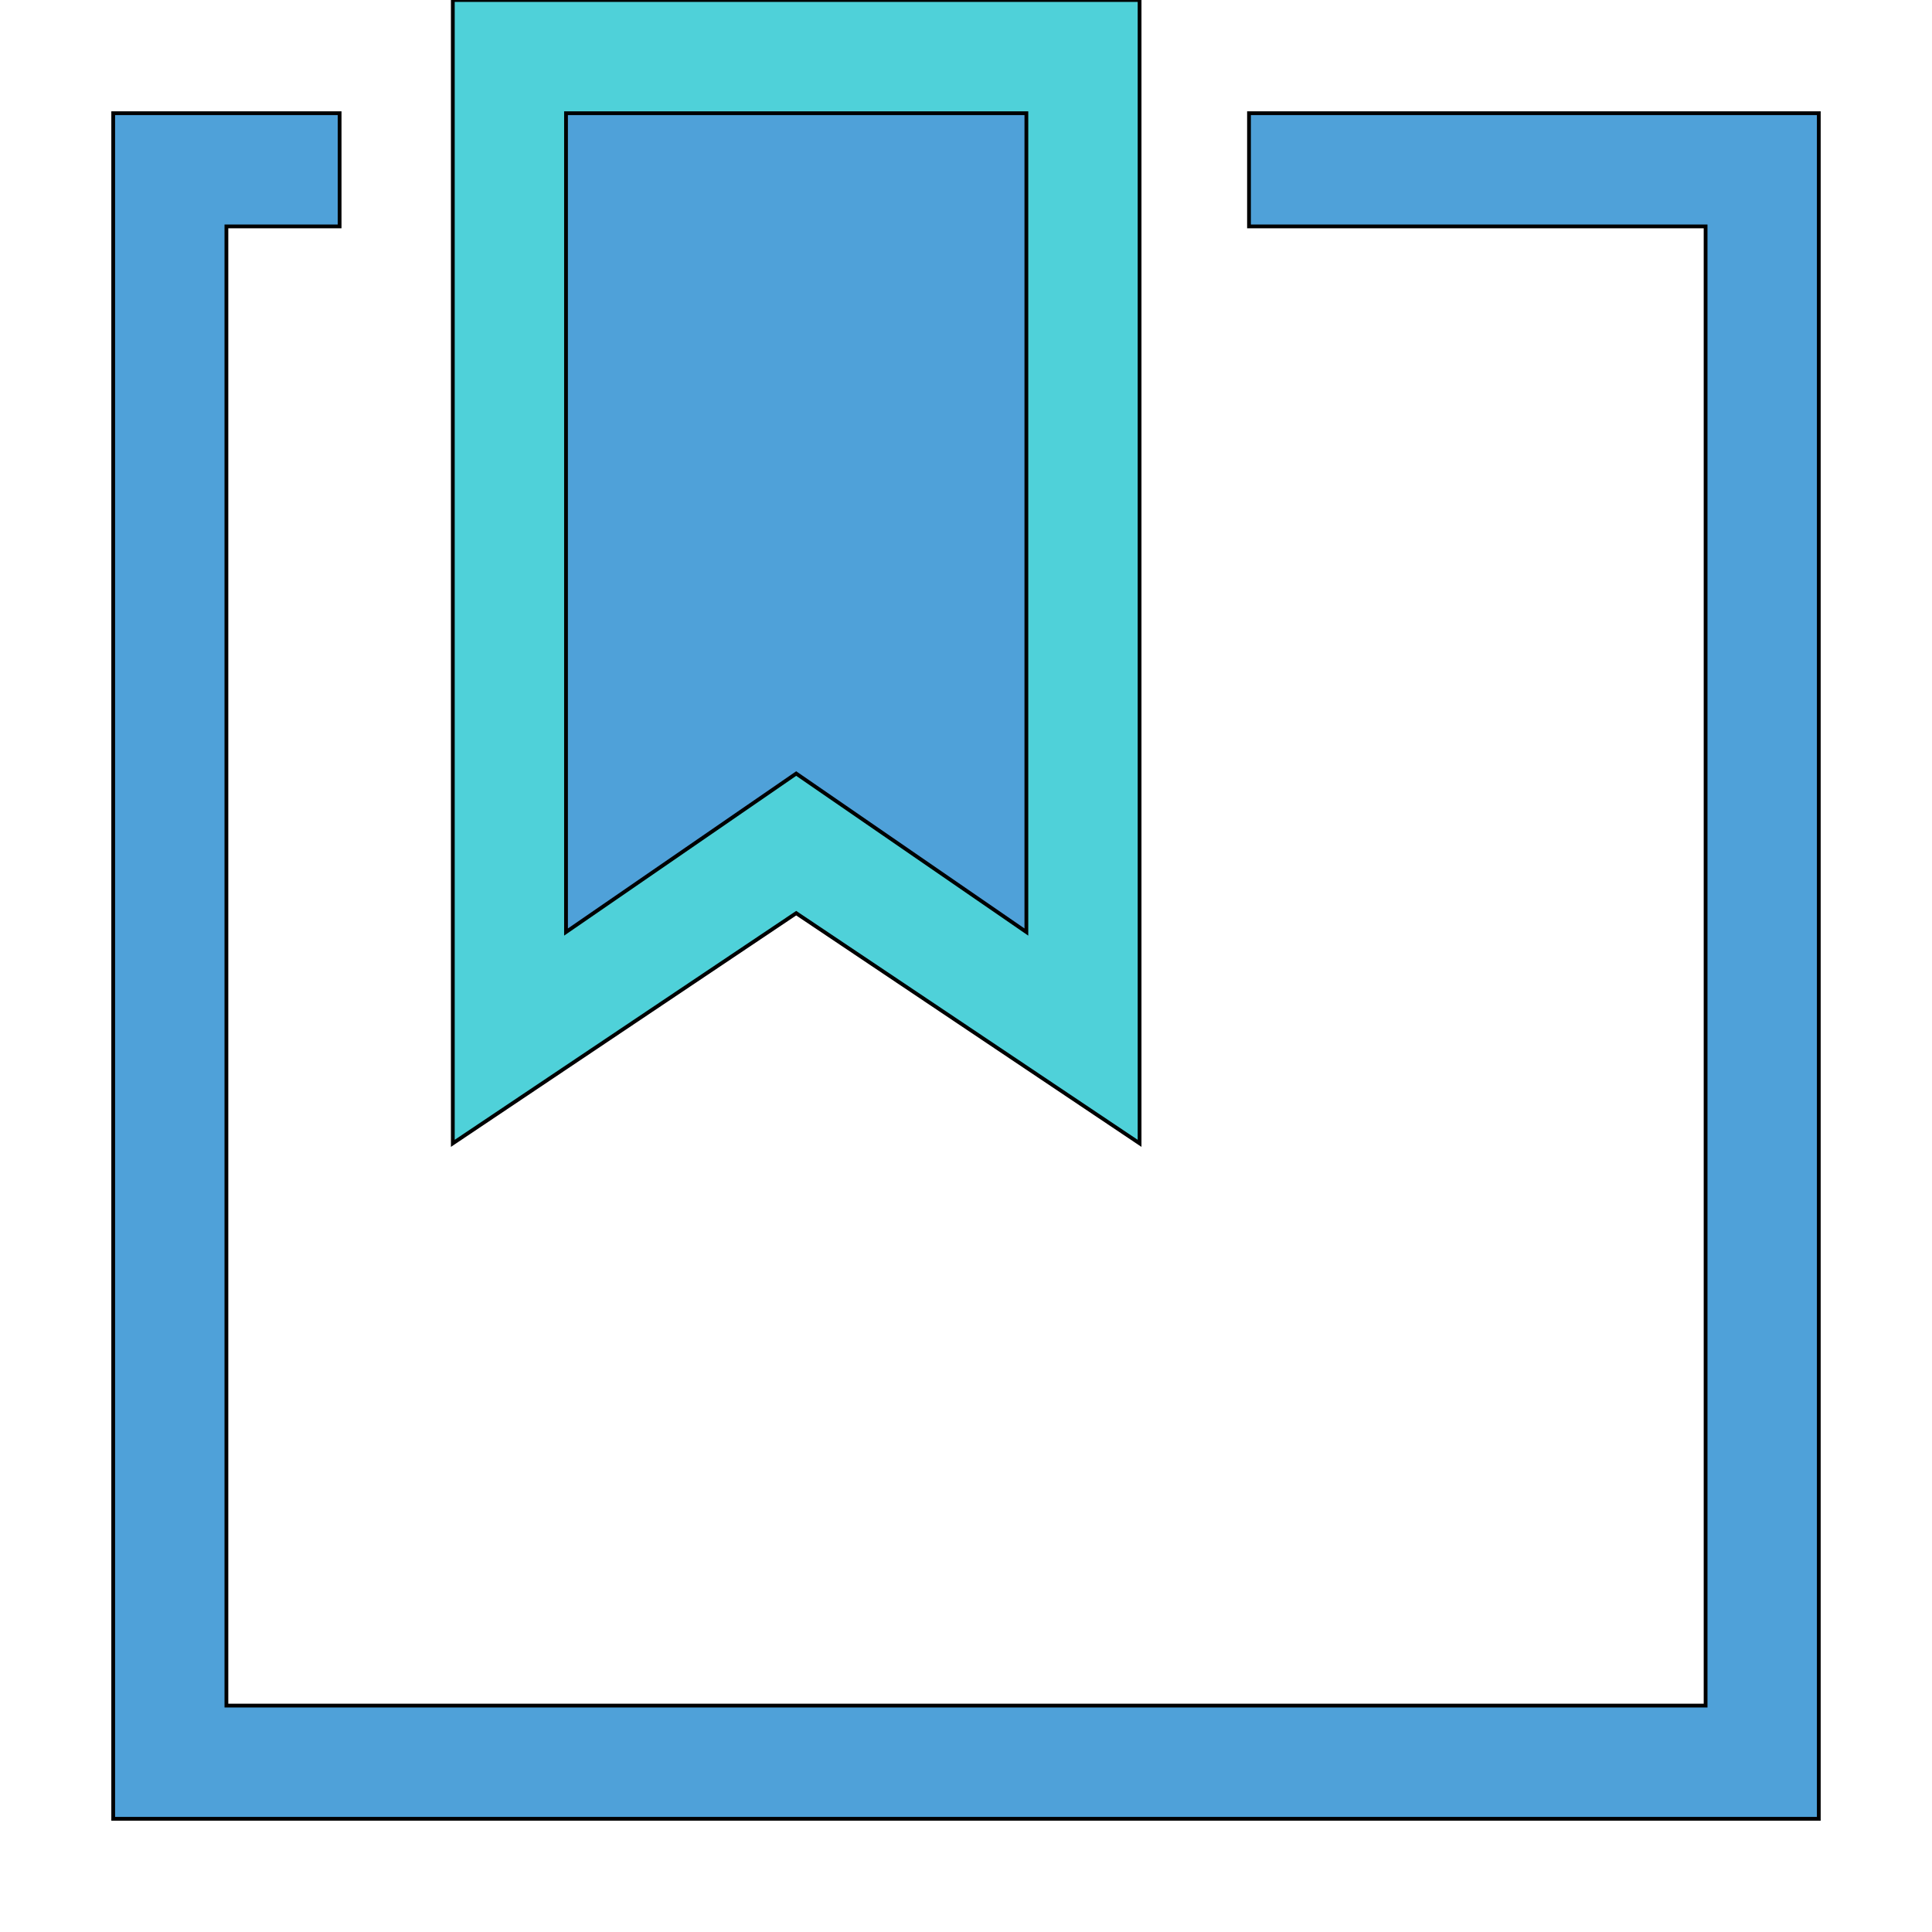 <svg id="th_the_bookmark-alt" width="100%" height="100%" xmlns="http://www.w3.org/2000/svg" version="1.1" xmlns:xlink="http://www.w3.org/1999/xlink" xmlns:svgjs="http://svgjs.com/svgjs" preserveAspectRatio="xMidYMin slice" data-uid="the_bookmark-alt" data-keyword="the_bookmark-alt" viewBox="0 0 512 512" data-colors="[&quot;#75d6ff&quot;,&quot;#006ca2&quot;,&quot;#4fd1d9&quot;,&quot;#006ca2&quot;]"><path id="th_the_bookmark-alt_0" d="M302 303L302 0L120 0L120 303L211 242Z " fill-rule="evenodd" fill="#4fd1d9" stroke-width="1" stroke="#000000"></path><path id="th_the_bookmark-alt_2" d="M482 30L482 482L30 482L30 30L90 30L90 60L60 60L60 452L452 452L452 60L331 60L331 30Z " fill-rule="evenodd" fill="#4fa1d9" stroke-width="1" stroke="#000000"></path><path id="th_the_bookmark-alt_1" d="M150 247L150 30L272 30L272 247L211 205Z " fill-rule="evenodd" fill="#4fa1d9" stroke-width="1" stroke="#000000"></path><defs id="SvgjsDefs53988" fill="#4fd1d9"></defs></svg>